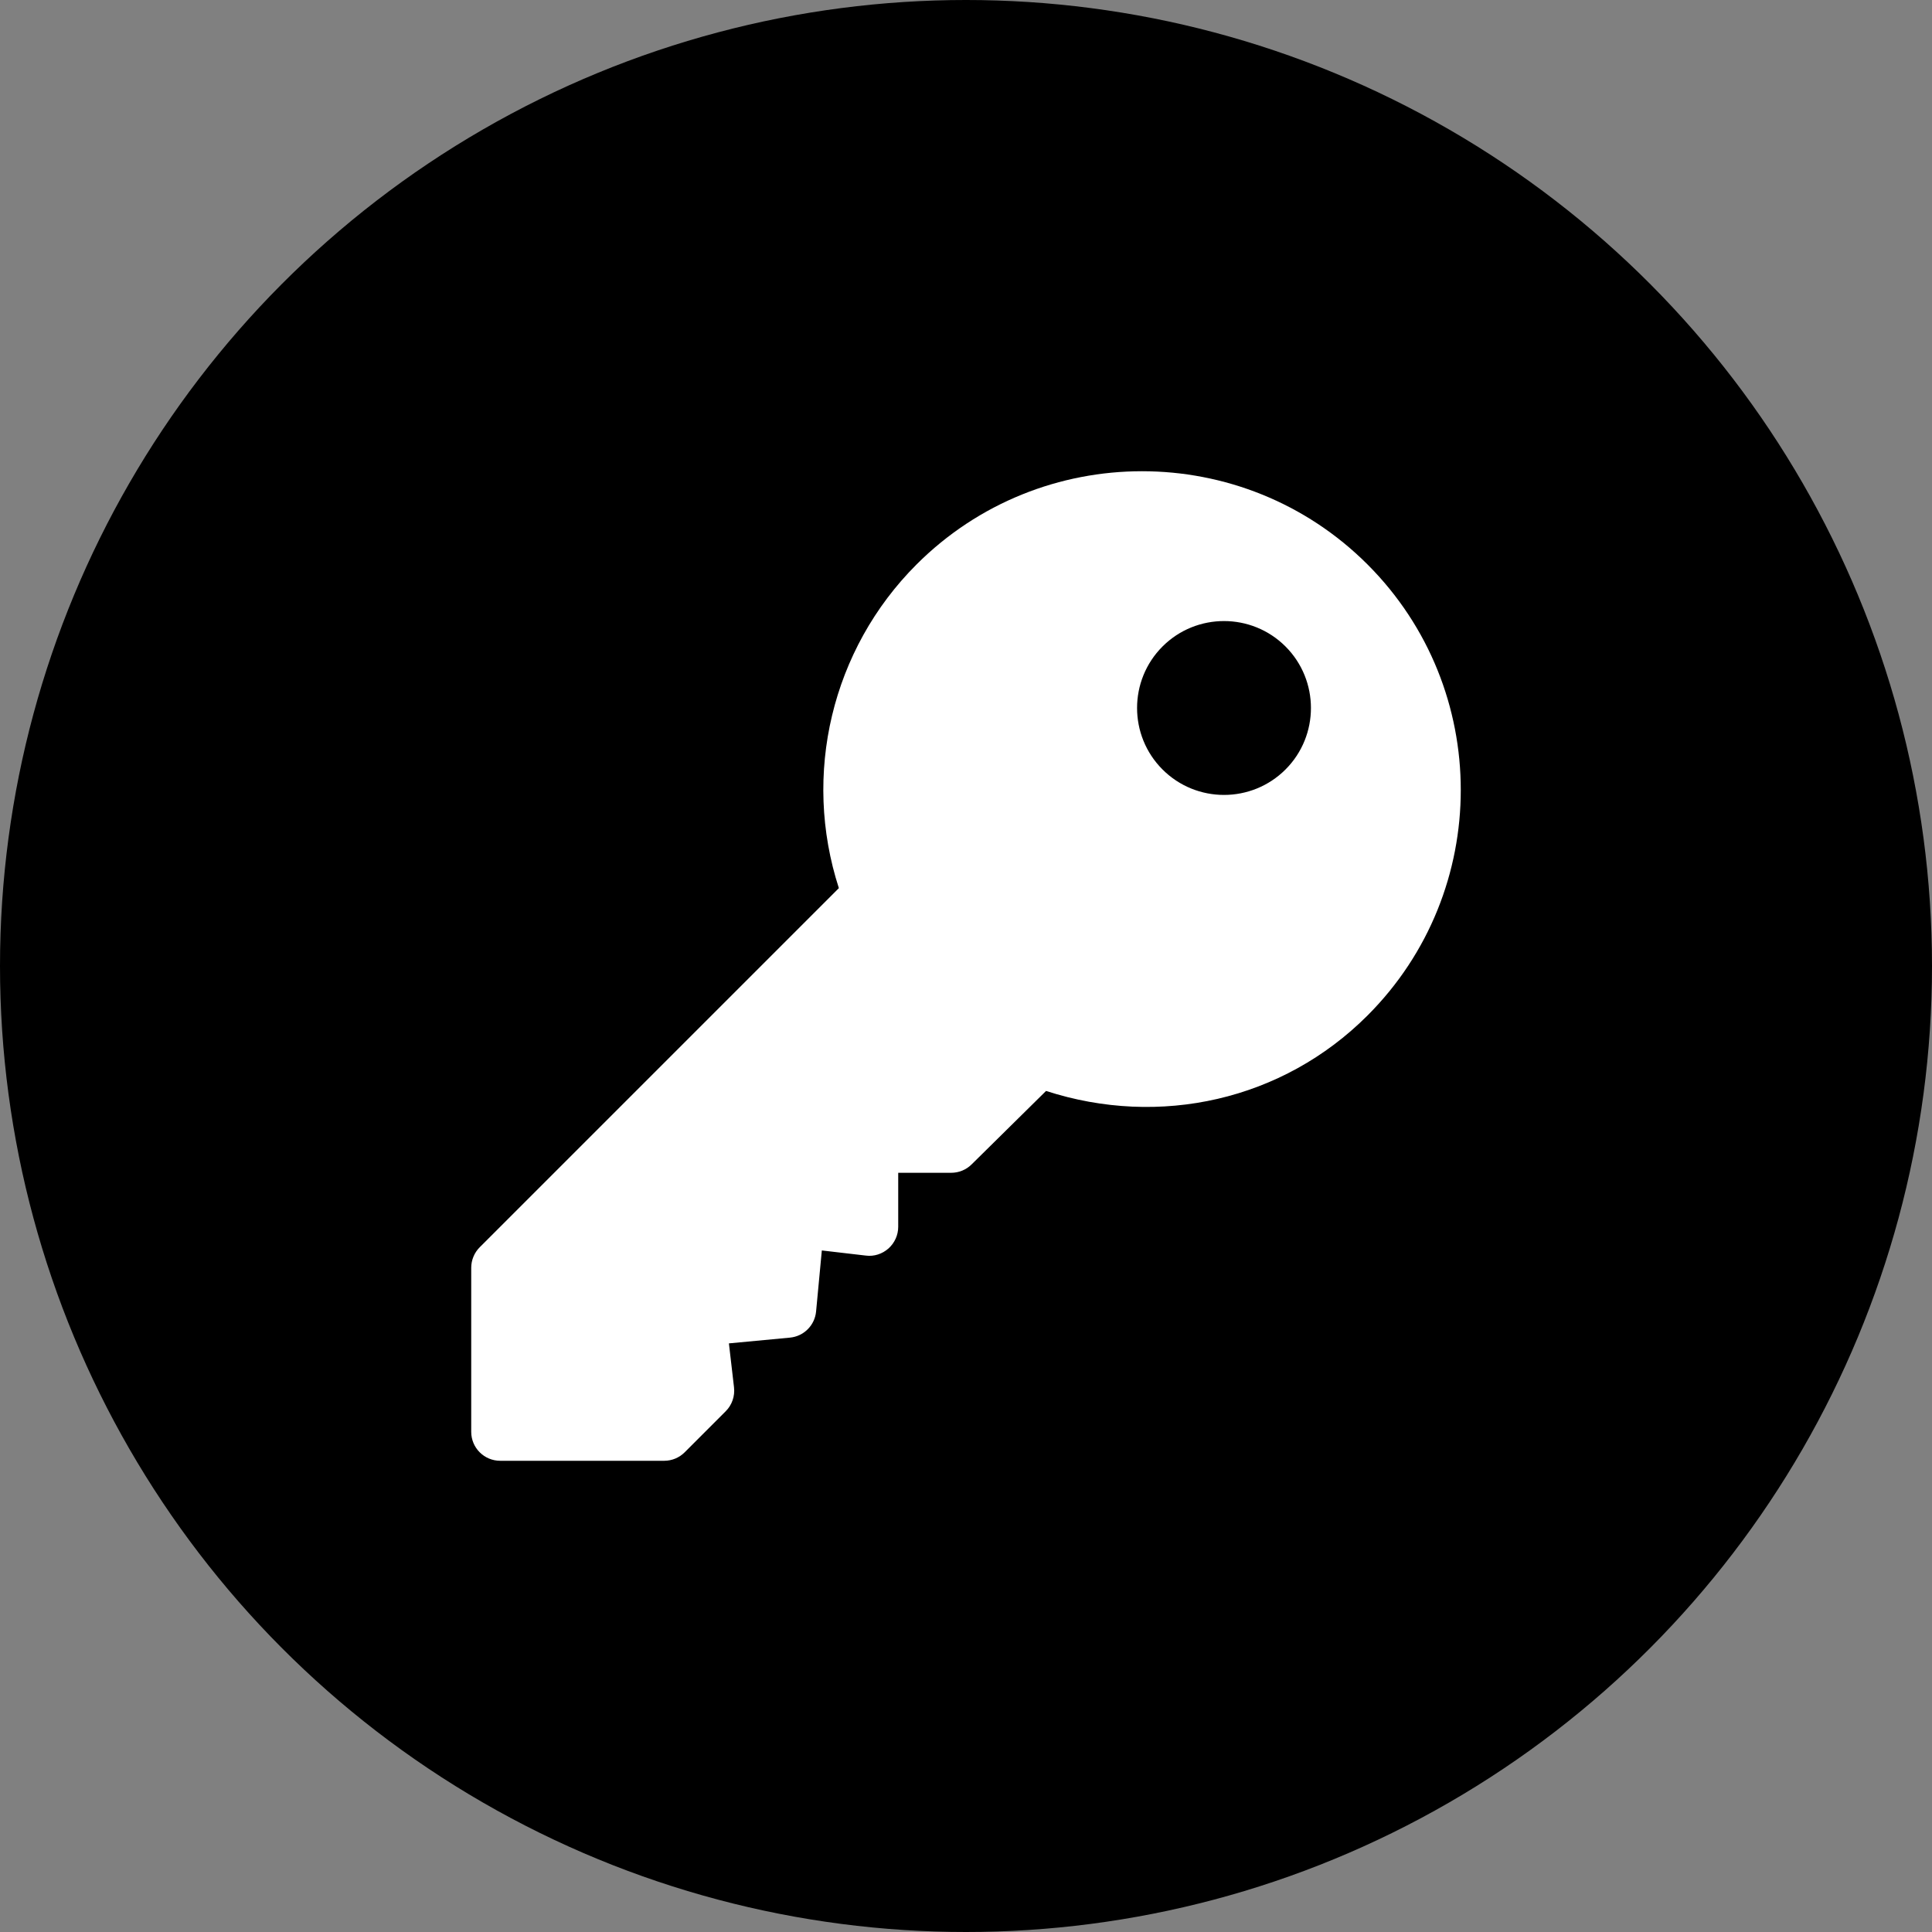 <svg width="82" height="82" viewBox="0 0 82 82" fill="none" xmlns="http://www.w3.org/2000/svg">
<rect x="0" y="0" width="82" height="82" fill="#808080" stroke="none"/>
<circle cx="41" cy="41" r="41" fill="black"/>
<g clip-path="url(#clip0_979_13471)">
<path d="M58.042 23.958C52.764 18.681 44.177 18.681 38.9 23.958C35.295 27.563 34.043 32.876 35.604 37.695L20.36 52.938C20.246 53.053 20.155 53.188 20.094 53.338C20.032 53.487 20 53.647 20 53.809V60.77C20 61.45 20.55 62 21.23 62H28.192C28.518 62 28.831 61.87 29.061 61.639L30.801 59.898C30.933 59.767 31.032 59.608 31.093 59.433C31.154 59.258 31.175 59.071 31.154 58.886L30.937 57.017L33.528 56.773C33.813 56.746 34.08 56.621 34.282 56.418C34.485 56.216 34.61 55.949 34.637 55.664L34.881 53.073L36.751 53.291C37.098 53.337 37.448 53.221 37.711 52.988C37.84 52.872 37.944 52.73 38.015 52.572C38.086 52.414 38.123 52.242 38.123 52.068V49.777H40.372C40.699 49.777 41.012 49.648 41.242 49.417L44.398 46.303C49.216 47.865 54.437 46.707 58.042 43.1C63.319 37.823 63.319 29.236 58.042 23.958ZM54.561 32.659C53.121 34.099 50.78 34.099 49.341 32.659C47.901 31.22 47.901 28.879 49.341 27.439C50.78 26 53.121 26 54.561 27.439C56 28.879 56 31.22 54.561 32.659Z" fill="white"/>
</g>
<defs>
<clipPath id="clip0_979_13471">
<rect width="42" height="42" fill="white" transform="translate(20 20)"/>
</clipPath>
</defs>
</svg>
